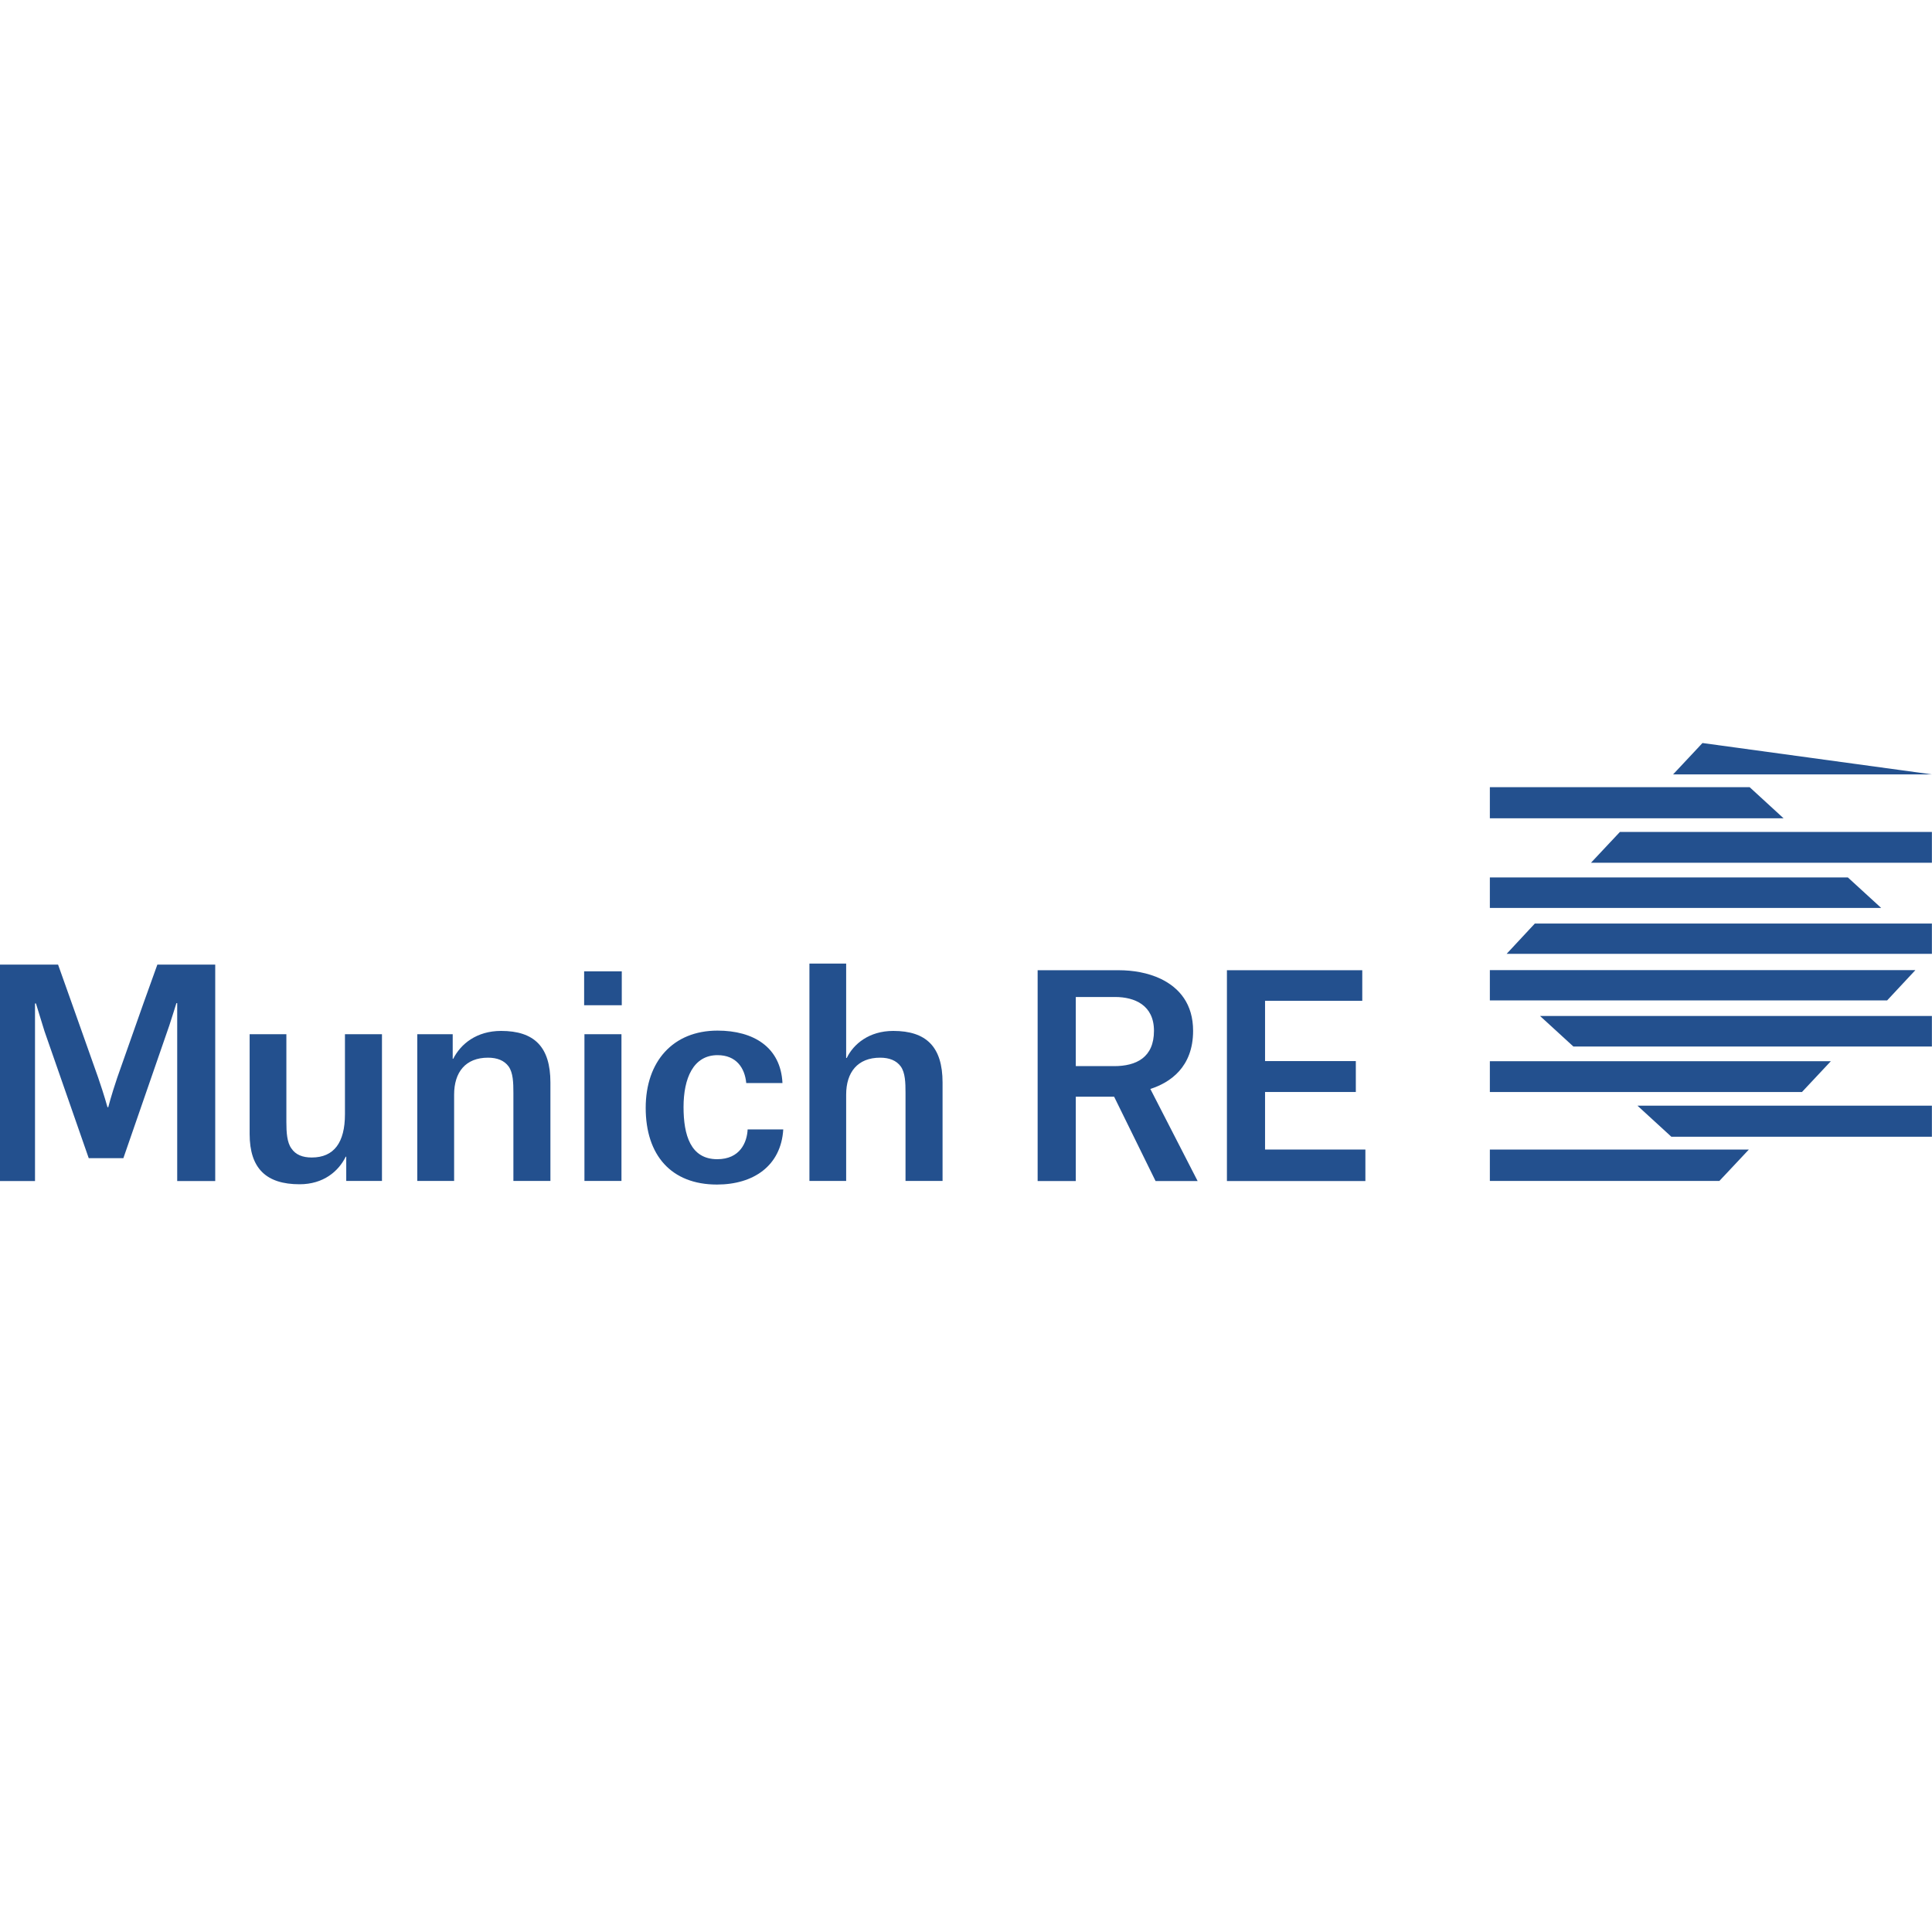 <svg xmlns="http://www.w3.org/2000/svg" xmlns:xlink="http://www.w3.org/1999/xlink" width="100" viewBox="0 0 75 75" height="100" preserveAspectRatio="xMidYMid meet"><defs><clipPath id="26be286164"><path d="M 64 28.789 L 75 28.789 L 75 31 L 64 31 Z M 64 28.789 " clip-rule="nonzero"></path></clipPath></defs><path fill="#23508e" d="M 47.629 45.848 L 53.004 45.848 L 53.004 44.625 L 49.109 44.625 L 49.109 42.391 L 52.633 42.391 L 52.633 41.191 L 49.109 41.191 L 49.109 38.852 L 52.883 38.852 L 52.883 37.664 L 47.629 37.664 L 47.629 45.848 " fill-opacity="1" fill-rule="nonzero"></path><path fill="#23508e" d="M 41.762 41.387 L 41.762 38.703 L 43.285 38.703 C 44.051 38.703 44.797 39.023 44.797 40.016 C 44.797 41.055 44.105 41.387 43.25 41.387 Z M 44.859 45.848 L 46.492 45.848 L 44.656 42.273 C 45.422 42.027 46.316 41.43 46.316 40.016 C 46.316 38.98 45.789 38.348 45.055 37.996 C 44.559 37.762 43.984 37.664 43.426 37.664 L 40.281 37.664 L 40.281 45.848 L 41.762 45.848 L 41.762 42.574 L 43.25 42.574 L 44.859 45.848 " fill-opacity="1" fill-rule="nonzero"></path><path fill="#23508e" d="M 35.152 45.844 L 36.59 45.844 L 36.59 42.023 C 36.59 40.641 35.961 40.02 34.676 40.02 C 33.734 40.02 33.129 40.535 32.871 41.07 L 32.848 41.07 L 32.848 37.406 L 31.422 37.406 L 31.422 45.844 L 32.848 45.844 L 32.848 42.492 C 32.848 41.625 33.293 41.059 34.168 41.059 C 34.516 41.059 34.797 41.164 34.969 41.402 C 35.141 41.648 35.152 42.023 35.152 42.43 L 35.152 45.844 " fill-opacity="1" fill-rule="nonzero"></path><path fill="#23508e" d="M 30.375 42.043 C 30.309 40.652 29.25 40.008 27.855 40.008 C 26.125 40.008 25.066 41.207 25.066 43.008 C 25.066 44.848 26.059 45.984 27.832 45.984 C 29.25 45.984 30.32 45.258 30.406 43.844 L 29.023 43.844 C 29 44.344 28.73 45 27.844 45 C 26.805 45 26.535 44.059 26.535 42.977 C 26.535 41.859 26.914 40.961 27.855 40.961 C 28.578 40.961 28.914 41.453 28.969 42.043 L 30.375 42.043 " fill-opacity="1" fill-rule="nonzero"></path><path fill="#23508e" d="M 22.688 45.844 L 24.125 45.844 L 24.125 40.148 L 22.688 40.148 L 22.688 45.844 " fill-opacity="1" fill-rule="nonzero"></path><path fill="#23508e" d="M 22.676 39.023 L 24.137 39.023 L 24.137 37.707 L 22.676 37.707 L 22.676 39.023 " fill-opacity="1" fill-rule="nonzero"></path><path fill="#23508e" d="M 19.93 45.844 L 21.367 45.844 L 21.367 42.023 C 21.367 40.641 20.742 40.02 19.453 40.02 C 18.504 40.02 17.887 40.523 17.594 41.102 L 17.574 41.102 L 17.574 40.148 L 16.199 40.148 L 16.199 45.844 L 17.629 45.844 L 17.629 42.492 C 17.629 41.625 18.07 41.059 18.945 41.059 C 19.293 41.059 19.574 41.164 19.746 41.402 C 19.918 41.648 19.93 42.023 19.93 42.43 L 19.93 45.844 " fill-opacity="1" fill-rule="nonzero"></path><path fill="#23508e" d="M 11.117 40.148 L 9.691 40.148 L 9.691 44.023 C 9.691 45.363 10.34 45.973 11.629 45.973 C 12.559 45.973 13.141 45.469 13.422 44.902 L 13.441 44.902 L 13.441 45.844 L 14.828 45.844 L 14.828 40.148 L 13.391 40.148 L 13.391 43.254 C 13.391 44.348 12.969 44.934 12.102 44.934 C 11.746 44.934 11.477 44.828 11.312 44.582 C 11.141 44.348 11.117 43.961 11.117 43.555 L 11.117 40.148 " fill-opacity="1" fill-rule="nonzero"></path><path fill="#23508e" d="M 0 45.848 L 1.359 45.848 L 1.359 38.953 L 1.395 38.953 C 1.395 38.953 1.727 40.027 1.727 40.031 L 3.445 44.961 L 4.789 44.961 L 6.574 39.805 C 6.621 39.672 6.848 38.941 6.848 38.941 L 6.879 38.941 L 6.879 45.848 L 8.355 45.848 L 8.355 37.445 L 6.109 37.445 L 5.566 38.957 L 4.555 41.824 C 4.312 42.543 4.203 42.98 4.203 42.98 L 4.172 42.98 C 4.172 42.98 4.051 42.531 3.809 41.828 L 2.789 38.949 L 2.254 37.445 L 0 37.445 " fill-opacity="1" fill-rule="nonzero"></path><path fill="#23508e" d="M 57.836 44.625 L 57.836 45.844 L 66.746 45.844 L 67.891 44.625 L 57.836 44.625 " fill-opacity="1" fill-rule="nonzero"></path><path fill="#23508e" d="M 57.836 37.66 L 57.836 38.836 L 73.258 38.836 L 74.355 37.66 L 57.836 37.66 " fill-opacity="1" fill-rule="nonzero"></path><path fill="#23508e" d="M 73.027 35.246 L 71.734 34.062 L 57.836 34.062 L 57.836 35.246 L 73.027 35.246 " fill-opacity="1" fill-rule="nonzero"></path><path fill="#23508e" d="M 57.836 41.195 L 57.836 42.391 L 69.953 42.391 L 71.074 41.195 L 57.836 41.195 " fill-opacity="1" fill-rule="nonzero"></path><path fill="#23508e" d="M 69.238 31.766 L 67.922 30.559 L 57.836 30.559 L 57.836 31.766 L 69.238 31.766 " fill-opacity="1" fill-rule="nonzero"></path><path fill="#23508e" d="M 74.996 42.922 L 63.566 42.922 L 64.883 44.129 L 74.996 44.129 " fill-opacity="1" fill-rule="nonzero"></path><path fill="#23508e" d="M 74.996 32.297 L 62.883 32.297 L 61.762 33.492 L 74.996 33.492 " fill-opacity="1" fill-rule="nonzero"></path><path fill="#23508e" d="M 74.996 39.441 L 59.785 39.441 L 61.078 40.625 L 74.996 40.625 " fill-opacity="1" fill-rule="nonzero"></path><path fill="#23508e" d="M 74.996 35.852 L 59.582 35.852 L 58.488 37.027 L 74.996 37.027 " fill-opacity="1" fill-rule="nonzero"></path><g clip-path="url(#26be286164)"><path fill="#23508e" d="M 66.09 28.844 L 64.949 30.062 L 74.996 30.062 " fill-opacity="1" fill-rule="nonzero"></path></g></svg>